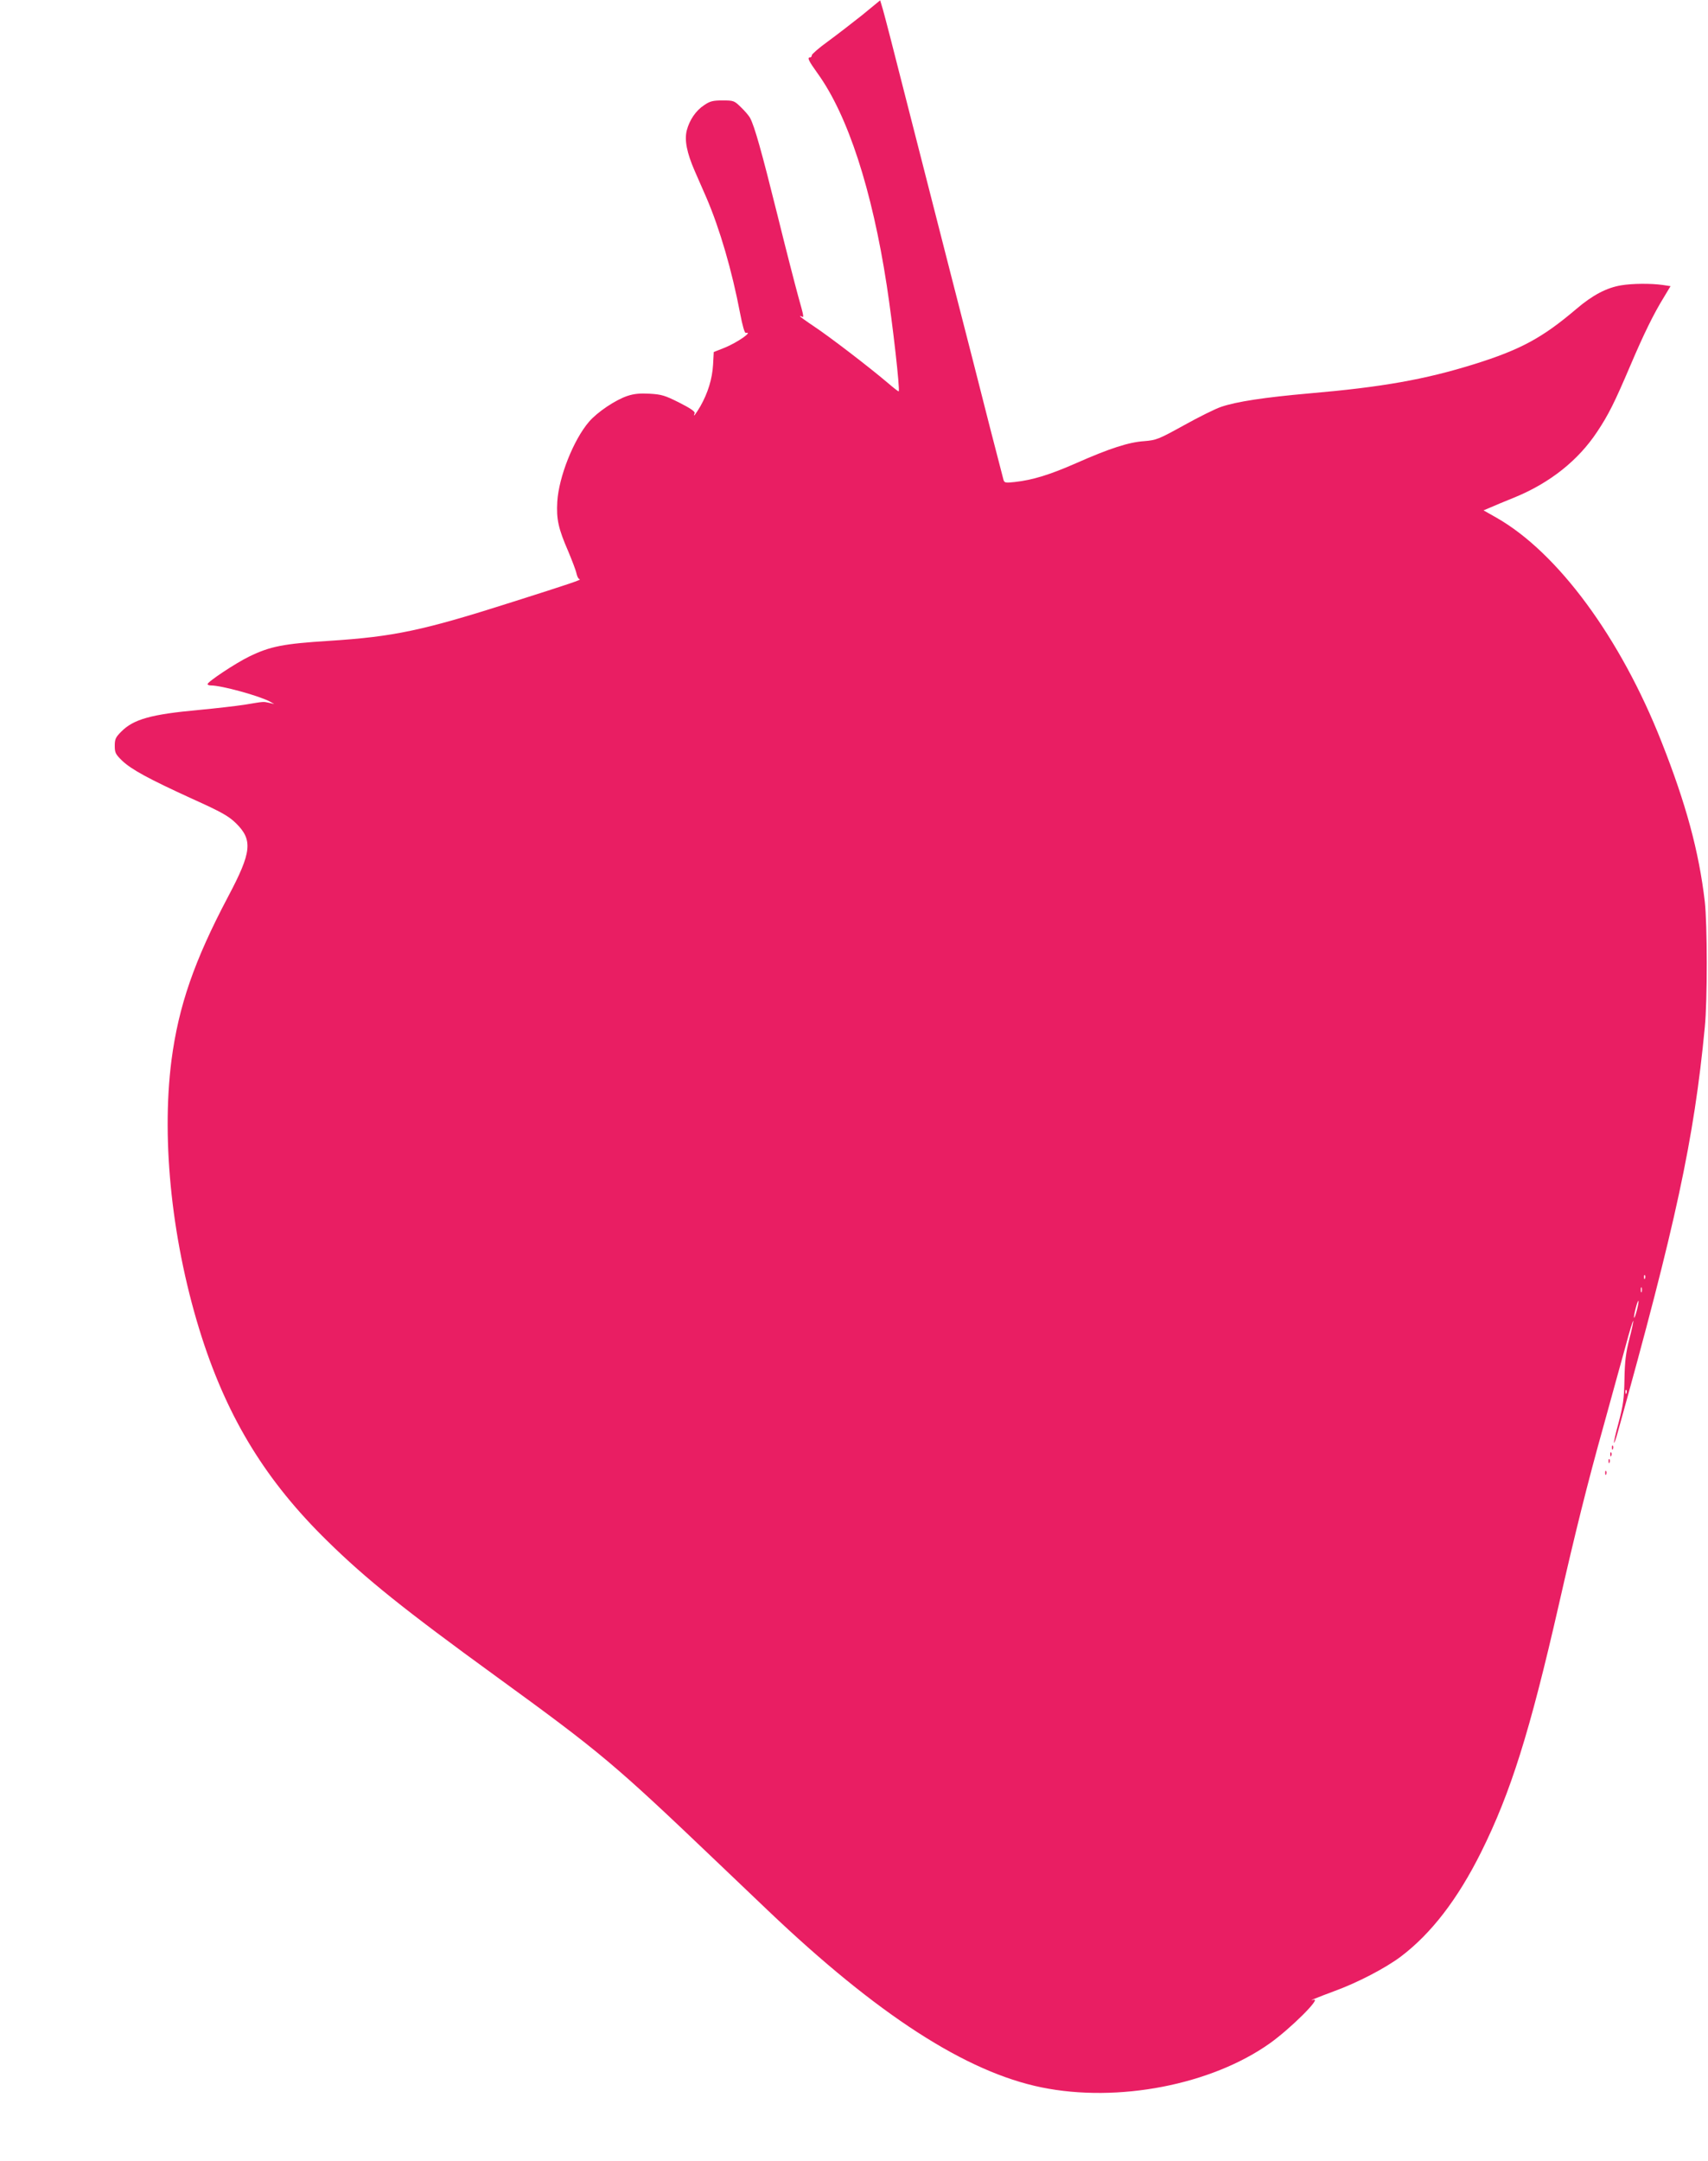 <?xml version="1.0" standalone="no"?>
<!DOCTYPE svg PUBLIC "-//W3C//DTD SVG 20010904//EN"
 "http://www.w3.org/TR/2001/REC-SVG-20010904/DTD/svg10.dtd">
<svg version="1.0" xmlns="http://www.w3.org/2000/svg"
 width="1012pt" height="1280pt" viewBox="0 0 1012 1280"
 preserveAspectRatio="xMidYMid meet">
<g transform="translate(0,1280) scale(0.1,-0.1)"
fill="#e91e63" stroke="none">
<path d="M5109 12711 c-59 -47 -150 -117 -203 -156 -53 -38 -96 -76 -96 -82 0
-7 -4 -13 -10 -13 -19 0 -10 -19 46 -97 178 -248 321 -687 408 -1253 36 -235
79 -617 71 -628 -2 -2 -31 21 -66 51 -112 95 -342 271 -432 331 -48 32 -87 60
-87 63 0 2 5 1 10 -2 15 -9 13 1 -20 118 -16 58 -73 278 -125 489 -94 378
-134 518 -160 568 -7 14 -32 43 -55 65 -40 39 -43 40 -109 40 -57 0 -74 -4
-109 -28 -49 -32 -87 -88 -103 -150 -14 -57 0 -131 47 -239 19 -43 50 -115 70
-160 79 -184 151 -431 199 -683 14 -74 27 -119 34 -117 46 10 -49 -56 -124
-87 l-66 -26 -4 -75 c-5 -84 -30 -166 -75 -246 -30 -51 -46 -70 -34 -41 3 9
-27 30 -91 62 -85 43 -106 49 -176 53 -57 3 -92 0 -131 -13 -70 -23 -178 -95
-228 -153 -92 -107 -179 -327 -188 -473 -6 -105 6 -159 65 -295 23 -55 46
-115 49 -132 4 -18 12 -32 18 -33 18 -1 -52 -25 -399 -135 -533 -170 -701
-205 -1087 -230 -268 -17 -347 -32 -472 -93 -80 -39 -246 -149 -246 -163 0 -5
9 -8 20 -8 63 0 288 -62 350 -96 l25 -14 -30 7 c-37 8 -30 8 -145 -11 -52 -8
-174 -22 -270 -31 -285 -26 -389 -55 -462 -129 -33 -33 -38 -44 -38 -84 0 -41
5 -50 44 -88 56 -53 158 -108 416 -226 173 -78 213 -101 257 -143 102 -100 95
-171 -45 -435 -201 -380 -294 -649 -336 -970 -62 -484 5 -1097 180 -1642 157
-486 383 -853 744 -1206 228 -224 456 -407 1000 -802 622 -452 699 -517 1310
-1100 124 -118 259 -247 300 -286 649 -618 1174 -957 1622 -1048 452 -92 1006
15 1353 262 122 87 307 271 258 257 -41 -12 25 15 122 51 138 50 303 136 395
205 180 136 337 340 476 619 175 352 288 711 459 1460 99 436 172 728 265
1060 49 179 109 394 132 478 22 84 43 151 45 148 2 -2 -8 -50 -23 -107 -21
-82 -27 -132 -29 -240 -2 -114 -8 -154 -34 -253 -18 -65 -30 -120 -28 -122 2
-2 12 24 21 58 345 1238 453 1736 517 2403 16 159 15 613 0 745 -35 298 -111
578 -256 945 -243 617 -615 1122 -979 1329 l-76 43 38 16 c20 9 87 37 149 62
208 86 374 218 486 387 68 102 104 175 197 393 80 188 138 306 199 405 l39 65
-46 7 c-71 10 -180 9 -246 -2 -86 -14 -170 -58 -266 -140 -201 -171 -330 -241
-605 -327 -292 -91 -546 -136 -975 -173 -272 -24 -434 -49 -525 -80 -33 -11
-132 -60 -220 -109 -152 -84 -164 -88 -235 -94 -92 -6 -206 -43 -405 -131
-155 -68 -255 -99 -362 -111 -54 -6 -62 -5 -67 12 -3 10 -39 151 -81 313 -41
162 -146 574 -234 915 -87 341 -209 818 -271 1060 -61 242 -119 465 -128 496
l-17 57 -106 -87z m4638 -7483 c-3 -8 -6 -5 -6 6 -1 11 2 17 5 13 3 -3 4 -12
1 -19z m-20 -80 c-3 -7 -5 -2 -5 12 0 14 2 19 5 13 2 -7 2 -19 0 -25z m-28
-107 c-7 -28 -15 -49 -17 -46 -2 2 2 27 9 54 7 28 15 49 17 46 2 -2 -2 -27 -9
-54z m-62 -493 c-3 -8 -6 -5 -6 6 -1 11 2 17 5 13 3 -3 4 -12 1 -19z"/>
<path d="M9551 4224 c0 -11 3 -14 6 -6 3 7 2 16 -1 19 -3 4 -6 -2 -5 -13z"/>
<path d="M9541 4184 c0 -11 3 -14 6 -6 3 7 2 16 -1 19 -3 4 -6 -2 -5 -13z"/>
<path d="M9531 4144 c0 -11 3 -14 6 -6 3 7 2 16 -1 19 -3 4 -6 -2 -5 -13z"/>
<path d="M9511 4074 c0 -11 3 -14 6 -6 3 7 2 16 -1 19 -3 4 -6 -2 -5 -13z"/>
</g>
</svg>
